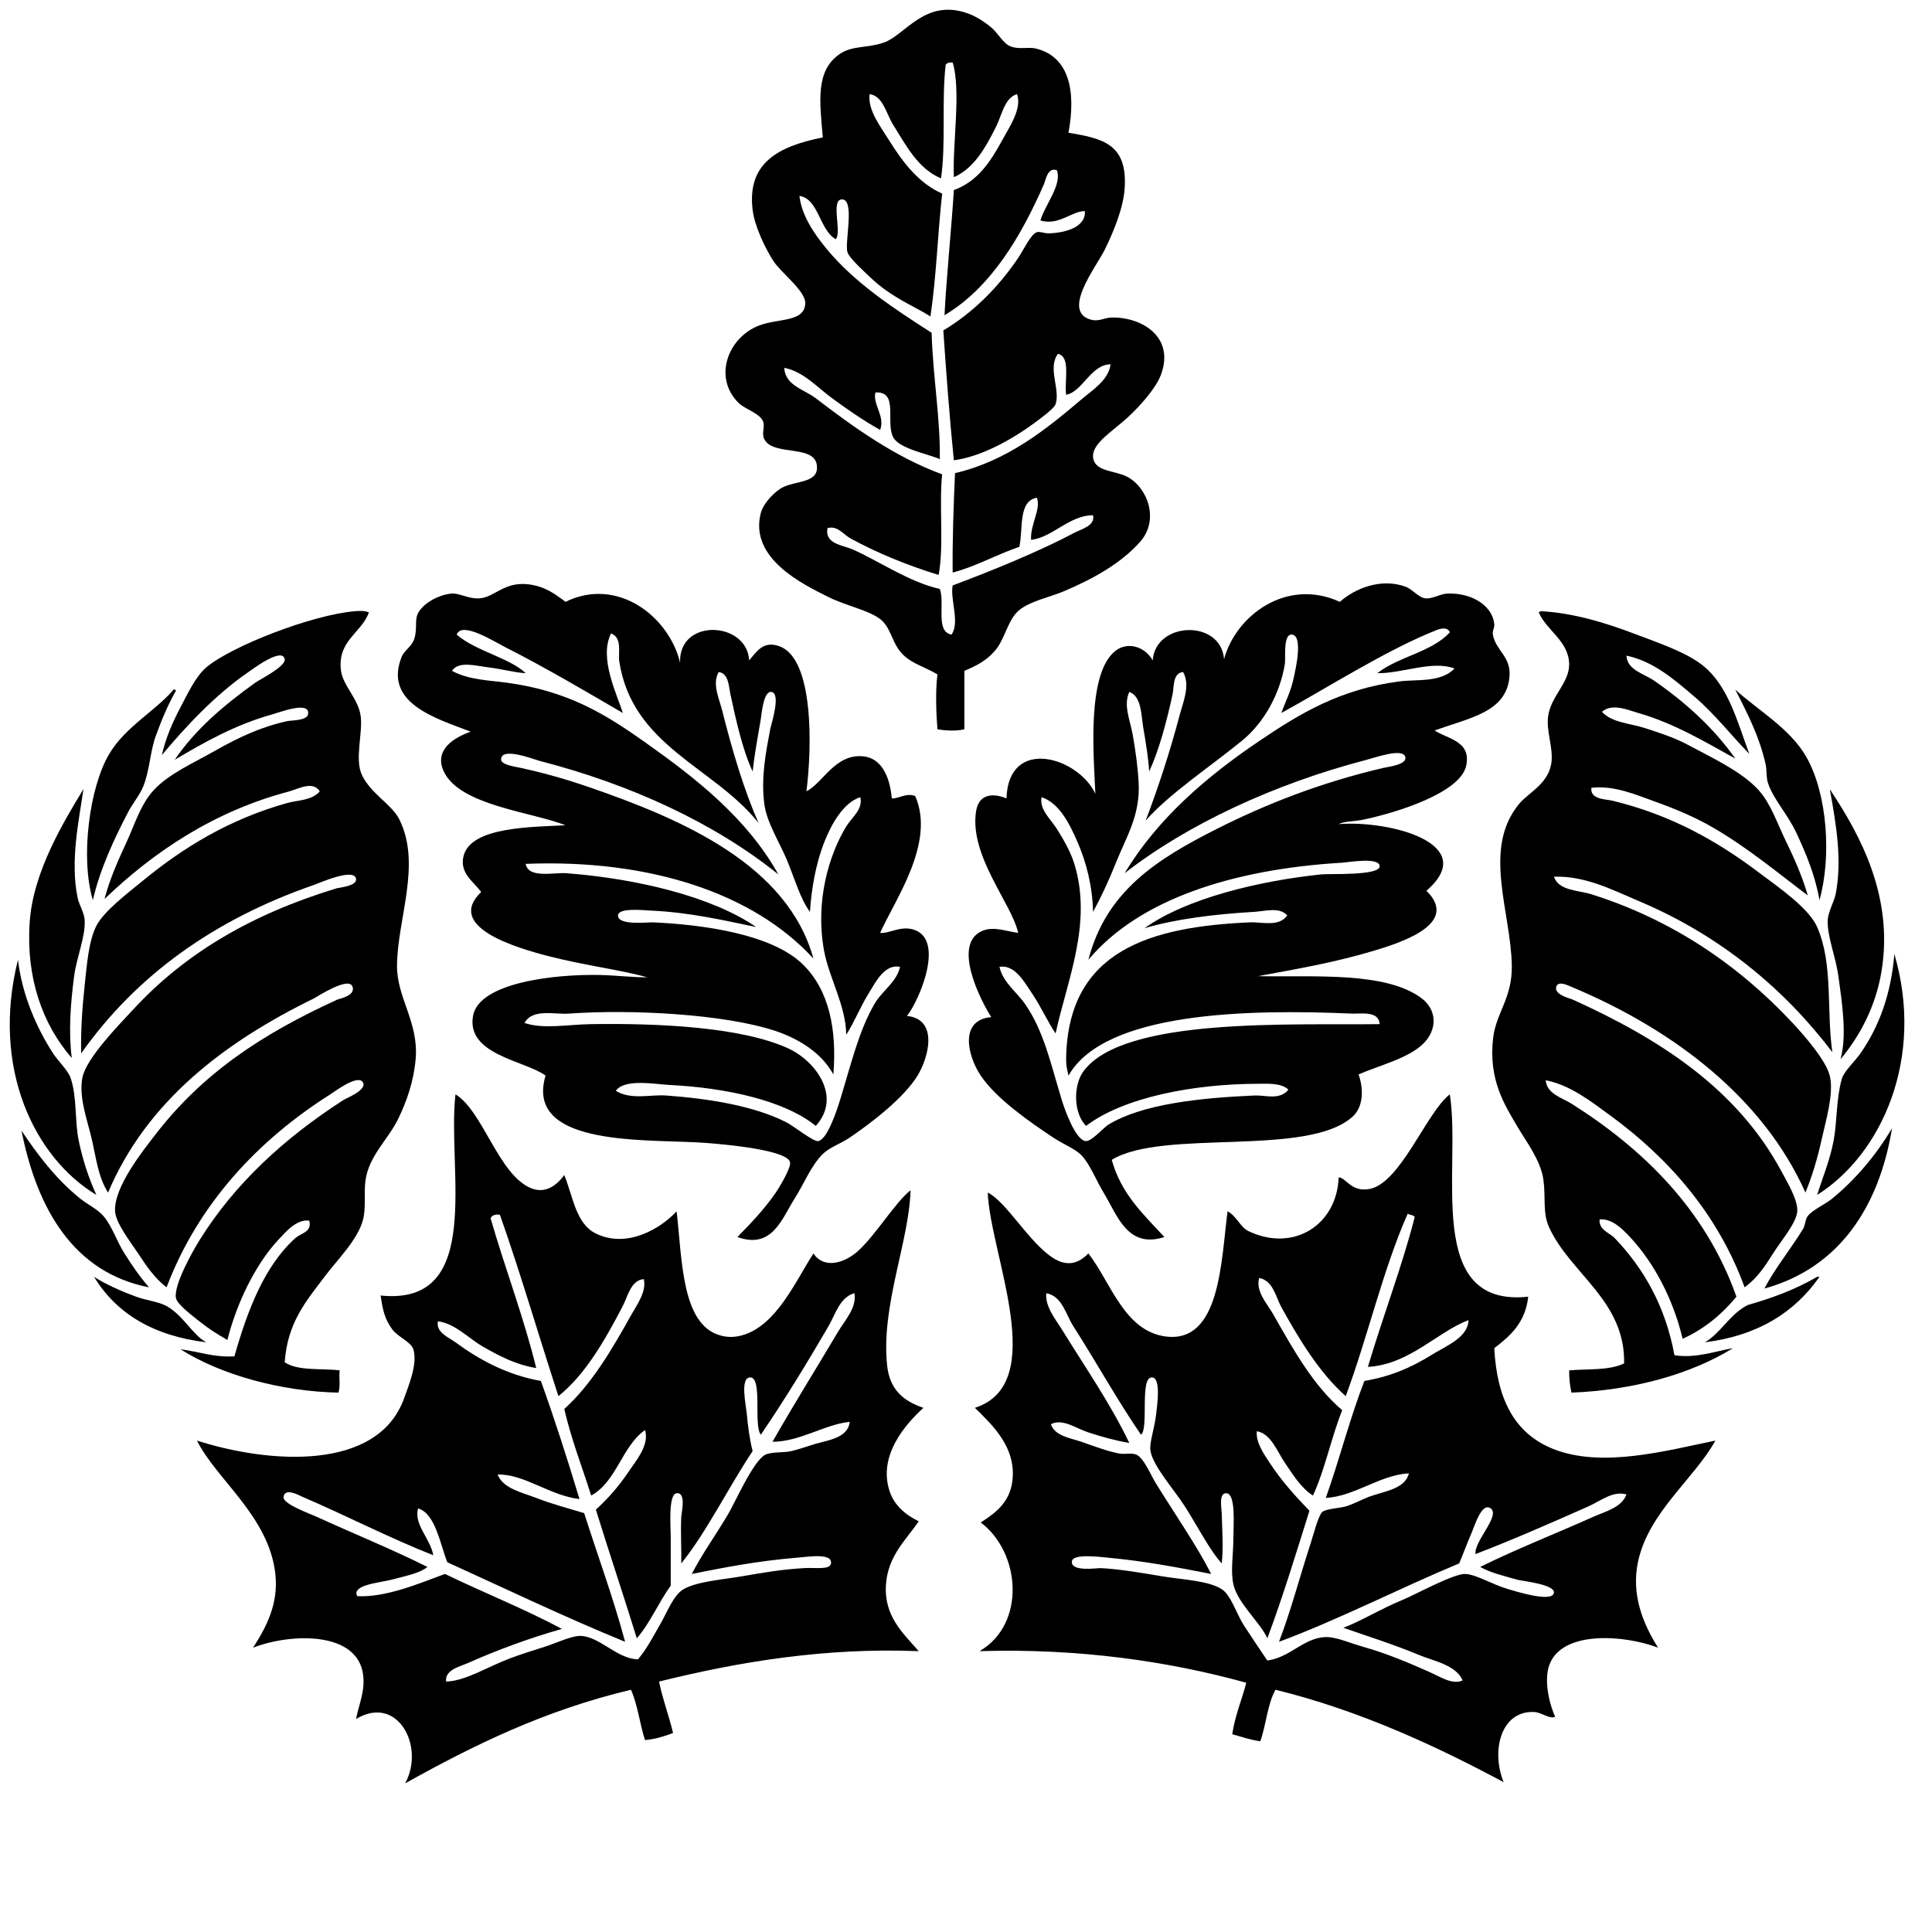 <?xml version="1.0" encoding="UTF-8"?> <svg xmlns="http://www.w3.org/2000/svg" width="198" height="198"><g><title>background</title><rect fill="none" id="canvas_background" height="200" width="200" y="-1" x="-1"></rect></g><g><title>Layer 1</title><g id="The_x5F_Royal_x5F_Parks_x5F_uk"><path id="svg_1" fill-rule="evenodd" clip-rule="evenodd" d="m109.502,13.604c3.547,0.59 6.083,1.161 5.754,5.755c-0.144,2.006 -1.144,4.412 -2.038,6.234c-0.848,1.728 -4.57,6.432 -1.318,7.193c0.694,0.163 1.372,-0.218 1.918,-0.24c3.082,-0.125 6.64,1.924 5.155,5.874c-0.523,1.393 -2.152,3.203 -3.356,4.316c-1.593,1.472 -3.69,2.694 -3.597,4.076c0.105,1.554 2.179,1.368 3.477,2.038c2.078,1.072 3.388,4.408 1.318,6.713c-1.953,2.177 -4.752,3.75 -7.792,5.035c-1.436,0.607 -3.397,0.986 -4.556,1.918c-1.203,0.967 -1.442,2.97 -2.518,4.196c-0.81,0.923 -1.712,1.454 -3.117,2.038c0,1.998 0,3.997 0,5.995c-0.915,0.205 -1.952,0.123 -2.758,0c-0.119,-1.354 -0.227,-3.934 0,-5.635c-1.712,-0.983 -2.968,-1.168 -3.956,-2.518c-0.748,-1.021 -0.932,-2.485 -2.038,-3.237c-1.326,-0.901 -3.387,-1.278 -5.155,-2.158c-2.652,-1.319 -8.171,-3.973 -6.953,-8.632c0.266,-1.018 1.46,-2.235 2.278,-2.638c1.288,-0.633 3.406,-0.451 3.477,-1.918c0.125,-2.613 -4.459,-1.15 -5.395,-2.997c-0.309,-0.609 0.082,-1.237 -0.12,-1.798c-0.307,-0.854 -1.868,-1.274 -2.518,-1.918c-2.63,-2.605 -1.102,-6.668 2.038,-7.912c2.022,-0.801 4.703,-0.319 4.795,-2.278c0.06,-1.273 -2.451,-3.122 -3.237,-4.316c-0.857,-1.302 -1.954,-3.596 -2.158,-5.275c-0.582,-4.799 2.585,-6.509 7.193,-7.433c-0.323,-3.708 -0.753,-6.776 1.678,-8.512c1.312,-0.936 2.806,-0.601 4.556,-1.199c2.218,-0.758 4.217,-4.567 8.632,-2.997c0.845,0.3 1.742,0.893 2.398,1.439c0.652,0.543 1.239,1.64 1.919,1.918c0.933,0.383 1.843,0.05 2.637,0.24c3.417,0.82 4.152,4.324 3.357,8.633zm-12.588,-6.953c-0.427,3.669 0.044,8.174 -0.479,11.629c-2.403,-1.018 -3.608,-3.445 -4.916,-5.515c-0.688,-1.091 -1.003,-2.925 -2.397,-3.117c-0.215,1.643 1.12,3.318 2.038,4.796c1.423,2.289 3.06,4.365 5.395,5.395c-0.475,4.381 -0.582,8.39 -1.198,12.588c-1.687,-1.07 -3.976,-1.921 -6.115,-3.956c-0.58,-0.553 -2.226,-2.025 -2.397,-2.638c-0.292,-1.046 0.821,-5.502 -0.6,-5.395c-1.12,0.085 0.057,3.421 -0.599,4.076c-1.682,-0.972 -1.745,-4.148 -3.717,-4.436c0.236,2.061 1.568,3.946 2.757,5.395c2.88,3.508 6.939,6.161 10.789,8.632c0.141,4.605 0.901,8.733 0.84,12.948c-1.269,-0.557 -4.216,-1.073 -4.796,-2.278c-0.776,-1.614 0.601,-4.675 -1.798,-4.556c-0.319,1.211 1.012,2.415 0.48,3.836c-1.71,-0.95 -3.326,-2.075 -4.916,-3.237c-1.546,-1.129 -2.97,-2.764 -4.915,-3.117c0.11,1.818 2.036,2.198 3.237,3.117c3.839,2.938 8.096,6.014 12.947,7.792c-0.331,3.225 0.202,7.315 -0.359,10.311c-3.251,-0.994 -6.29,-2.253 -8.992,-3.717c-0.765,-0.414 -1.372,-1.375 -2.398,-1.079c-0.313,1.624 1.566,1.743 2.518,2.158c2.739,1.195 5.846,3.377 8.992,4.076c0.544,1.414 -0.479,4.396 1.198,4.676c0.884,-1.201 -0.16,-3.647 0.12,-5.035c4.161,-1.563 8.854,-3.481 12.469,-5.395c0.746,-0.396 2.152,-0.718 1.918,-1.798c-2.423,-0.013 -4.173,2.291 -6.354,2.518c-0.081,-1.624 1.035,-3.113 0.6,-4.316c-1.936,0.342 -1.394,3.162 -1.798,5.035c-2.361,0.796 -4.345,1.969 -6.834,2.638c-0.037,-3.306 0.087,-6.764 0.24,-10.19c5.368,-1.257 9.361,-4.512 12.947,-7.553c1.154,-0.979 2.778,-1.97 2.997,-3.597c-2.011,-0.006 -2.862,2.804 -4.556,3.117c-0.209,-1.469 0.513,-3.869 -0.839,-4.196c-1.094,1.471 0.261,3.611 -0.24,5.155c-0.147,0.458 -1.562,1.478 -2.157,1.918c-2.402,1.776 -5.513,3.471 -8.272,3.837c-0.435,-4.325 -0.8,-9.211 -1.079,-13.308c2.981,-1.777 5.61,-4.37 7.673,-7.433c0.546,-0.811 1.298,-2.443 1.918,-2.638c0.295,-0.092 0.777,0.128 1.199,0.12c1.519,-0.029 3.834,-0.544 3.716,-2.278c-1.312,-0.02 -2.692,1.529 -4.556,0.959c0.469,-1.605 2.254,-3.693 1.679,-5.155c-0.949,-0.32 -1.124,0.994 -1.318,1.439c-2.355,5.371 -5.434,10.597 -10.19,13.427c0.194,-3.862 0.724,-9 0.959,-12.828c2.404,-0.871 3.707,-2.823 4.915,-5.035c0.814,-1.491 2.084,-3.321 1.559,-4.796c-1.286,0.385 -1.552,2.154 -2.158,3.357c-1.072,2.127 -2.232,4.24 -4.315,5.155c-0.158,-3.38 0.759,-8.829 -0.12,-11.749c-0.348,-0.024 -0.611,0.031 -0.722,0.241z"></path><path id="svg_2" fill-rule="evenodd" clip-rule="evenodd" d="m147.027,74.866c1.347,0.873 3.769,1.082 3.237,3.597c-0.582,2.754 -6.929,4.763 -10.431,5.515c-1.188,0.255 -1.956,0.151 -2.638,0.479c5.273,-0.408 14.547,2.031 8.992,6.833c3.312,3.263 -2.123,5.166 -5.275,6.114c-4.174,1.256 -7.917,1.882 -11.988,2.638c5.545,0.12 13.085,-0.525 16.784,2.278c1.595,1.209 1.602,3.254 0.119,4.676c-1.564,1.501 -4.523,2.206 -6.594,3.117c0.547,1.552 0.475,3.338 -0.6,4.316c-4.614,4.205 -19.445,1.221 -24.696,4.436c0.949,3.486 3.265,5.607 5.395,7.913c-3.791,1.22 -4.812,-2.218 -6.233,-4.556c-0.758,-1.246 -1.407,-2.938 -2.278,-3.836c-0.622,-0.643 -1.9,-1.148 -2.877,-1.798c-2.454,-1.634 -5.821,-3.964 -7.434,-6.354c-1.36,-2.018 -2.228,-5.718 1.079,-5.994c-1.068,-1.664 -4.124,-7.587 -0.839,-8.872c1.13,-0.441 2.408,0.083 3.597,0.24c-0.653,-3.006 -5.029,-7.9 -4.316,-12.469c0.251,-1.604 1.493,-1.973 3.117,-1.318c0.194,-6.339 7.293,-4.288 9.111,-0.479c-0.181,-3.935 -0.893,-12.293 2.038,-14.626c1.281,-1.019 3.057,-0.426 3.837,0.959c0.29,-3.999 6.989,-4.233 7.312,-0.12c1.194,-4.452 6.391,-8.386 11.869,-5.875c1.544,-1.374 4.196,-2.465 6.714,-1.559c0.73,0.263 1.328,1.106 2.038,1.199c0.676,0.088 1.534,-0.437 2.158,-0.479c2.28,-0.154 4.68,1.012 4.915,3.117c0.048,0.43 -0.246,0.632 -0.12,1.199c0.346,1.556 1.855,2.173 1.679,4.196c-0.316,3.645 -4.054,4.191 -7.672,5.513zm0.239,-10.31c-5.206,2.063 -11.129,5.874 -15.944,8.512c0.438,-1.275 0.962,-2.084 1.318,-3.836c0.117,-0.576 0.942,-4.098 -0.239,-4.196c-0.932,-0.077 -0.623,2.408 -0.72,2.997c-0.481,2.946 -2.04,5.972 -4.436,7.913c-3.468,2.809 -7.423,5.418 -9.831,8.152c1.271,-3.341 2.479,-7.018 3.477,-10.79c0.369,-1.395 1.121,-3.071 0.36,-4.436c-1.086,0.102 -0.92,1.537 -1.079,2.278c-0.589,2.739 -1.386,5.733 -2.398,7.912c-0.086,-1.393 -0.35,-2.983 -0.6,-4.436c-0.231,-1.35 -0.174,-3.264 -1.439,-3.716c-0.64,1.363 0.107,2.975 0.36,4.436c0.271,1.571 0.515,3.245 0.6,4.915c0.168,3.316 -1.305,5.587 -2.278,8.032c-0.752,1.889 -1.572,3.656 -2.397,5.155c-0.06,-2.626 -0.683,-5.036 -1.559,-7.073c-0.816,-1.897 -1.883,-4.075 -3.717,-4.676c-0.243,1.276 0.952,2.261 1.559,3.237c0.655,1.054 1.391,2.271 1.799,3.596c1.885,6.126 -0.752,11.946 -1.919,17.384c-0.798,-1.18 -1.489,-2.728 -2.397,-4.076c-0.812,-1.206 -1.771,-3.002 -3.356,-2.757c0.364,1.63 1.725,2.513 2.637,3.836c1.899,2.754 2.575,5.943 3.717,9.711c0.37,1.22 1.468,4.273 2.518,4.316c0.575,0.024 1.801,-1.385 2.278,-1.678c3.519,-2.157 9.547,-2.758 14.985,-2.997c1.109,-0.049 2.588,0.512 3.477,-0.6c-0.755,-0.709 -2.121,-0.601 -3.116,-0.6c-6.615,0.013 -13.753,1.38 -17.624,4.316c-1.307,-1.325 -1.326,-4.189 -0.239,-5.635c4.153,-5.526 21.181,-4.672 30.331,-4.795c-0.083,-1.399 -1.929,-1.038 -2.877,-1.079c-10.596,-0.466 -25.313,-0.184 -29.013,6.354c-0.208,-0.931 -0.259,-1.105 -0.24,-1.918c0.252,-10.882 8.575,-13.337 18.822,-13.787c1.24,-0.055 3.011,0.506 3.837,-0.72c-0.816,-0.88 -2.235,-0.425 -3.357,-0.359c-4.183,0.244 -8.119,0.747 -11.27,1.678c4.294,-3.077 11.779,-4.853 18.104,-5.515c0.868,-0.091 6.018,0.157 5.994,-0.839c-0.022,-0.969 -3.246,-0.394 -3.836,-0.359c-11.297,0.663 -20.889,3.807 -26.016,9.95c1.823,-7.051 7.046,-10.33 13.188,-13.427c5.129,-2.586 10.728,-4.762 17.023,-6.234c0.526,-0.123 2.4,-0.329 2.278,-1.079c-0.169,-1.033 -3.042,0.002 -3.956,0.24c-9.553,2.482 -18.478,6.683 -24.817,11.629c3.375,-5.62 8.435,-9.928 13.787,-13.547c4.124,-2.789 8.289,-5.328 14.387,-6.114c1.803,-0.233 4.21,0.146 5.635,-1.319c-2.27,-0.867 -5.298,0.505 -7.913,0.479c2.165,-1.712 5.596,-2.157 7.434,-4.196c-0.247,-0.596 -1.036,-0.352 -1.322,-0.239z"></path><path id="svg_3" fill-rule="evenodd" clip-rule="evenodd" d="m57.95,61.679c5.396,-2.629 10.635,1.568 11.749,6.234c-0.178,-4.607 6.865,-4.256 7.073,-0.24c0.749,-0.825 1.401,-2.065 3.117,-1.438c3.55,1.295 3.321,10.449 2.757,14.866c1.661,-0.824 2.916,-3.828 5.755,-3.596c1.926,0.157 2.783,2.047 2.997,4.316c0.577,0.088 1.488,-0.606 2.398,-0.24c2.103,4.797 -2.083,10.633 -3.597,14.027c0.937,0.086 2.037,-0.727 3.356,-0.36c3.353,0.932 0.698,7.208 -0.6,8.871c3.214,0.332 2.253,4.191 1.079,6.114c-1.39,2.278 -4.632,4.773 -6.953,6.354c-0.897,0.611 -2.066,0.998 -2.757,1.678c-1.198,1.18 -1.973,3.144 -2.877,4.556c-1.315,2.053 -2.293,5.249 -5.875,3.956c1.404,-1.424 3.232,-3.338 4.316,-5.155c0.309,-0.518 1.19,-2.033 1.079,-2.518c-0.309,-1.353 -7.788,-1.946 -9.711,-2.038c-6.006,-0.289 -17.439,0.2 -15.346,-6.834c-2.068,-1.536 -8.142,-2.118 -7.433,-6.114c0.609,-3.437 8.421,-4.302 13.067,-4.196c1.451,0.033 3.323,0.246 4.795,0.24c-2.607,-0.746 -6.344,-1.204 -10.07,-2.158c-3.483,-0.892 -10.658,-3.039 -6.954,-6.594c-0.825,-1.089 -2.26,-1.965 -1.798,-3.717c0.791,-2.997 7.086,-2.926 10.43,-3.117c-3.482,-1.384 -10.826,-2.015 -12.468,-5.515c-1.033,-2.201 1.037,-3.474 2.757,-4.076c-3.623,-1.386 -8.952,-2.939 -7.073,-7.673c0.266,-0.671 1.074,-1.051 1.318,-1.918c0.332,-1.174 -0.069,-1.964 0.48,-2.757c0.638,-0.923 1.977,-1.65 3.237,-1.798c0.874,-0.103 1.84,0.587 2.997,0.479c1.515,-0.141 2.473,-1.709 4.916,-1.438c1.6,0.178 2.66,0.891 3.839,1.799zm-6.113,4.676c-1.274,-0.644 -4.51,-2.72 -5.036,-1.319c1.918,1.679 5.443,2.389 7.074,3.956c-1.113,-0.056 -2.502,-0.442 -3.836,-0.6c-1.287,-0.152 -3.042,-0.686 -3.717,0.36c1.725,0.928 3.749,0.965 5.515,1.199c6.319,0.837 10.145,3.197 14.266,6.114c5.24,3.709 10.442,7.78 13.668,13.547c-6.532,-5.245 -15.046,-9.199 -24.457,-11.629c-0.579,-0.149 -4.016,-1.511 -3.957,-0.12c0.023,0.533 1.561,0.734 2.038,0.839c2.606,0.577 4.689,1.182 6.834,1.918c9.844,3.382 20.485,8.043 23.138,17.624c-6.163,-6.745 -16.879,-10.215 -29.492,-9.711c0.262,1.53 2.899,0.859 4.196,0.959c7.285,0.561 14.95,2.424 19.422,5.515c-3.406,-0.712 -6.831,-1.496 -10.67,-1.679c-0.979,-0.046 -3.664,-0.351 -3.477,0.6c0.183,0.926 3.042,0.574 3.597,0.6c5.098,0.231 12.168,1.193 15.346,4.316c2.72,2.673 3.486,6.729 3.117,11.269c-1.119,-2.085 -3.368,-3.591 -5.874,-4.436c-5.207,-1.754 -14.866,-2.26 -21.22,-1.798c-1.489,0.108 -3.747,-0.545 -4.556,0.959c1.941,0.662 4.372,0.158 6.834,0.12c6.983,-0.107 15.521,0.306 20.261,2.518c2.679,1.249 5.482,4.883 2.758,7.913c-3.266,-2.644 -9.275,-3.912 -14.986,-4.196c-1.518,-0.076 -4.597,-0.68 -5.515,0.6c1.589,0.963 3.549,0.362 5.155,0.479c4.383,0.32 9.022,1.055 12.348,2.757c0.738,0.378 2.75,1.992 3.237,1.918c0.929,-0.14 1.909,-3.114 2.278,-4.316c1.132,-3.695 1.884,-6.94 3.477,-9.711c0.818,-1.424 2.287,-2.235 2.638,-3.836c-1.584,-0.312 -2.495,1.551 -3.237,2.757c-0.859,1.396 -1.493,3.015 -2.278,4.196c-0.031,-2.968 -1.774,-5.851 -2.278,-8.632c-0.917,-5.062 0.506,-9.789 2.278,-12.708c0.54,-0.89 1.761,-1.78 1.439,-2.997c-1.717,0.551 -2.954,2.721 -3.717,4.676c-0.825,2.113 -1.297,4.727 -1.438,7.073c-0.991,-1.316 -1.546,-3.354 -2.398,-5.395c-0.689,-1.651 -2.03,-3.757 -2.278,-5.635c-0.36,-2.731 0.146,-5.267 0.6,-7.672c0.101,-0.534 1.145,-3.695 0.12,-3.836c-0.814,-0.113 -0.998,2.278 -1.079,2.757c-0.363,2.171 -0.634,3.504 -0.839,5.395c-1.04,-2.206 -1.708,-5.268 -2.278,-7.912c-0.168,-0.783 -0.174,-2.149 -1.199,-2.278c-0.706,1.195 0.049,2.72 0.359,3.956c1.022,4.076 2.215,8.091 3.717,11.509c-4.548,-5.748 -12.918,-7.828 -14.267,-16.544c-0.135,-0.874 0.344,-2.413 -0.839,-2.877c-1.291,2.517 0.644,6.312 1.199,8.152c-3.447,-2.012 -7.933,-4.665 -11.991,-6.714z"></path><path id="svg_4" fill-rule="evenodd" clip-rule="evenodd" d="m37.81,62.758c-0.762,2.114 -3.198,2.862 -2.877,5.875c0.177,1.659 1.802,2.932 2.038,4.795c0.215,1.699 -0.635,4.389 0.12,5.994c0.908,1.93 3.064,3.004 3.836,4.556c2.299,4.622 -0.205,10.189 -0.24,14.986c-0.024,3.259 2.208,5.774 1.918,9.471c-0.186,2.37 -0.933,4.457 -1.798,6.234c-1.038,2.131 -3.037,3.821 -3.357,6.354c-0.166,1.309 0.071,2.74 -0.24,3.956c-0.527,2.068 -2.652,4.135 -3.956,5.874c-1.87,2.493 -3.786,4.659 -4.076,8.752c1.323,0.936 3.921,0.607 5.635,0.839c-0.097,0.828 0.101,1.44 -0.12,2.278c-5.882,-0.112 -12.038,-1.812 -16.185,-4.436c1.859,0.218 3.317,0.839 5.515,0.719c1.352,-4.759 3.09,-9.276 6.234,-12.108c0.59,-0.532 1.743,-0.623 1.438,-1.798c-1.305,-0.193 -2.475,1.209 -3.237,2.038c-2.31,2.513 -4.189,6.387 -5.155,10.19c-1.103,-0.643 -1.828,-1.082 -2.877,-1.918c-0.674,-0.538 -2.283,-1.733 -2.397,-2.398c-0.226,-1.312 1.655,-4.677 2.397,-5.874c3.66,-5.903 8.819,-10.559 14.746,-14.386c0.304,-0.196 2.437,-1.031 2.038,-1.798c-0.484,-0.932 -2.903,0.912 -3.357,1.199c-7.322,4.636 -13.505,11.148 -16.784,19.781c-1.297,-1.025 -2.021,-2.135 -2.997,-3.597c-0.771,-1.155 -2.21,-3.015 -2.278,-4.196c-0.142,-2.475 2.886,-6.245 4.076,-7.792c4.857,-6.314 10.887,-10.332 18.703,-13.907c0.173,-0.079 1.879,-0.369 1.558,-1.318c-0.377,-1.116 -3.696,1.072 -3.956,1.199c-9.056,4.424 -17.119,10.478 -21.1,19.901c-1.013,-1.588 -1.21,-3.482 -1.678,-5.515c-0.433,-1.879 -1.336,-4.221 -0.959,-6.234c0.379,-2.027 3.8,-5.479 5.155,-6.954c5.365,-5.836 12.2,-9.828 20.86,-12.468c0.324,-0.099 2.113,-0.233 2.038,-0.959c-0.127,-1.226 -3.797,0.42 -4.316,0.6c-10.215,3.534 -18.208,9.27 -23.857,17.264c-0.05,-2.458 0.127,-4.814 0.359,-6.954c0.222,-2.038 0.393,-4.54 1.199,-6.114c0.778,-1.52 3.214,-3.353 4.675,-4.556c4.218,-3.473 8.92,-6.362 14.866,-8.032c1.123,-0.315 2.506,-0.236 3.357,-1.199c-0.701,-1.124 -2.224,-0.235 -3.117,0c-7.784,2.052 -13.963,6.249 -18.942,11.03c0.537,-2.076 1.397,-3.966 2.278,-5.874c0.782,-1.694 1.417,-3.826 2.757,-5.275c1.572,-1.699 4.017,-2.749 6.354,-4.076c2.383,-1.354 4.688,-2.423 7.313,-2.997c0.459,-0.101 2.051,-0.039 2.158,-0.719c0.217,-1.387 -2.861,-0.206 -3.597,0c-3.941,1.104 -7.009,2.871 -10.07,4.675c2.111,-3.107 4.992,-5.562 8.273,-7.913c0.461,-0.33 3.136,-1.661 2.997,-2.397c-0.243,-1.283 -3.331,1.055 -3.717,1.319c-3.41,2.328 -6.521,5.695 -8.872,8.512c0.384,-1.728 1.102,-3.374 1.918,-4.916c0.708,-1.337 1.548,-3.157 2.637,-4.076c2.588,-2.183 10.873,-5.399 15.225,-5.754c0.493,-0.043 0.939,-0.066 1.441,0.117z"></path><path id="svg_5" fill-rule="evenodd" clip-rule="evenodd" d="m179.276,77.264c-1.849,-1.9 -3.552,-4.1 -5.634,-5.875c-2.003,-1.708 -4.183,-3.619 -6.954,-4.196c0.045,1.45 1.797,1.861 2.758,2.517c3.14,2.147 6.173,4.85 8.392,8.033c-2.934,-1.61 -6.171,-3.592 -9.95,-4.676c-1.105,-0.317 -2.665,-1.022 -3.717,-0.12c1.004,1.121 2.938,1.188 4.436,1.678c1.468,0.48 2.958,0.953 4.316,1.678c2.481,1.326 5.603,2.781 7.313,4.676c1.241,1.376 1.906,3.411 2.757,5.155c0.859,1.762 1.689,3.613 2.278,5.634c-2.804,-2.093 -6.057,-4.832 -9.711,-6.953c-1.799,-1.044 -3.813,-1.898 -5.875,-2.638c-2.024,-0.726 -4.27,-1.717 -6.594,-1.438c-0.15,1.21 1.508,1.16 2.158,1.319c6.057,1.478 10.744,4.136 15.105,7.433c1.864,1.408 5.008,3.543 5.875,5.515c1.668,3.792 0.938,8.551 1.559,12.828c-4.851,-6.408 -11.434,-11.942 -19.781,-15.465c-2.688,-1.134 -5.549,-2.641 -8.752,-2.518c0.483,1.445 2.504,1.379 3.836,1.798c8.196,2.579 15.029,7.193 20.621,13.187c1.278,1.371 3.512,3.94 3.836,5.515c0.383,1.858 -0.428,4.468 -0.839,6.354c-0.455,2.084 -1.012,3.87 -1.679,5.515c-4.32,-9.674 -13.433,-16.624 -23.737,-20.98c-0.62,-0.262 -1.591,-0.766 -1.799,-0.12c-0.264,0.821 1.451,1.216 1.679,1.318c8.795,3.98 16.777,9.065 21.34,17.504c0.647,1.198 1.757,3.031 1.679,4.196c-0.08,1.185 -1.636,2.997 -2.398,4.196c-0.946,1.489 -1.666,2.612 -2.997,3.597c-2.732,-7.488 -7.769,-13.233 -13.786,-17.623c-1.941,-1.416 -4.082,-3.111 -6.595,-3.597c0.076,1.385 1.743,1.832 2.638,2.397c7.308,4.62 13.734,10.834 16.904,19.782c-1.482,1.795 -3.26,3.294 -5.515,4.316c-0.958,-4.055 -2.94,-7.813 -5.395,-10.43c-0.704,-0.75 -1.837,-1.944 -3.117,-1.798c-0.075,1.09 1.003,1.34 1.559,1.918c2.917,3.037 5.189,6.934 6.114,11.989c2.116,0.352 4.153,-0.397 5.994,-0.719c-4.29,2.664 -10.231,4.314 -16.545,4.556c-0.166,-0.673 -0.238,-1.44 -0.239,-2.278c1.783,-0.171 4.115,0.039 5.635,-0.719c0.119,-6.422 -5.491,-9.173 -7.673,-13.907c-0.709,-1.537 -0.341,-3.013 -0.6,-4.915c-0.266,-1.956 -1.735,-3.87 -2.638,-5.395c-1.387,-2.345 -3,-4.877 -2.518,-9.111c0.293,-2.572 1.974,-4.111 1.918,-7.433c-0.093,-5.556 -3.034,-11.954 0.72,-16.545c1.015,-1.241 3.157,-2.124 3.357,-4.435c0.128,-1.476 -0.551,-3.084 -0.359,-4.556c0.273,-2.098 2.206,-3.447 2.158,-5.395c-0.059,-2.366 -2.338,-3.425 -3.117,-5.275c0.097,-0.023 0.119,-0.121 0.239,-0.12c3.231,0.175 6.454,1.135 9.472,2.278c2.693,1.021 5.486,1.954 7.193,3.357c2.498,2.053 3.429,5.602 4.675,8.991z"></path><path id="svg_6" fill-rule="evenodd" clip-rule="evenodd" d="m17.789,70.67c0.139,-0.02 0.213,0.026 0.24,0.12c-0.872,1.548 -1.443,2.944 -2.038,4.556c-0.625,1.69 -0.627,3.564 -1.319,5.275c-0.339,0.838 -1.08,1.72 -1.559,2.638c-1.385,2.657 -2.863,5.79 -3.597,8.992c-1.304,-4.35 -0.346,-11.588 1.679,-14.986c1.671,-2.807 4.757,-4.414 6.594,-6.595z"></path><path id="svg_7" fill-rule="evenodd" clip-rule="evenodd" d="m177.837,70.67c2.197,2.036 5.635,3.969 7.313,6.953c2.123,3.775 2.568,10.171 1.318,14.626c-0.434,-2.501 -1.362,-4.755 -2.398,-6.954c-0.852,-1.809 -2.345,-3.424 -2.877,-5.035c-0.206,-0.624 -0.109,-1.332 -0.24,-1.918c-0.619,-2.77 -1.782,-5.072 -3.116,-7.672z"></path><path id="svg_8" fill-rule="evenodd" clip-rule="evenodd" d="m8.557,80.861c-0.453,3.116 -1.391,7.402 -0.6,11.149c0.156,0.736 0.676,1.53 0.719,2.278c0.1,1.706 -0.817,3.763 -1.079,5.754c-0.373,2.842 -0.582,5.712 -0.24,8.392c-3.004,-3.462 -4.698,-8.205 -4.316,-13.907c0.352,-5.227 3.522,-10.358 5.516,-13.666z"></path><path id="svg_9" fill-rule="evenodd" clip-rule="evenodd" d="m187.548,80.981c0.102,-0.022 0.113,0.047 0.12,0.12c2.94,4.452 6.431,10.78 5.155,18.463c-0.595,3.581 -2.196,6.58 -4.196,8.991c0.652,-2.412 0.2,-5.522 -0.239,-8.632c-0.264,-1.861 -1.11,-3.925 -1.079,-5.515c0.019,-0.964 0.672,-1.975 0.839,-2.877c0.628,-3.385 0.069,-6.822 -0.6,-10.55z"></path><path id="svg_10" fill-rule="evenodd" clip-rule="evenodd" d="m194.142,97.765c3.134,10.706 -1.304,20.538 -7.912,24.697c0.603,-1.916 1.303,-3.559 1.678,-5.515c0.378,-1.965 0.26,-4.253 0.84,-6.354c0.223,-0.806 1.316,-1.776 1.918,-2.637c1.873,-2.685 3.145,-6.037 3.476,-10.191z"></path><path id="svg_11" fill-rule="evenodd" clip-rule="evenodd" d="m1.843,98.364c0.402,3.502 1.869,6.927 3.597,9.591c0.492,0.759 1.548,1.77 1.798,2.518c0.678,2.025 0.407,4.46 0.839,6.474c0.438,2.042 0.981,3.69 1.798,5.515c-6.39,-3.857 -10.802,-13.06 -8.032,-24.098z"></path><path id="svg_12" fill-rule="evenodd" clip-rule="evenodd" d="m46.681,112.151c2.825,1.749 4.375,8.143 7.673,9.591c1.499,0.659 2.693,-0.243 3.477,-1.318c0.907,2.25 1.192,4.996 3.237,5.994c3.25,1.588 6.723,-0.586 8.273,-2.278c0.579,4.889 0.476,11.561 4.435,12.708c0.757,0.219 1.455,0.229 2.278,0c3.519,-0.977 5.486,-5.573 7.313,-8.392c1.063,1.628 3.175,1.007 4.556,-0.24c1.868,-1.687 3.769,-4.935 5.395,-6.234c-0.144,5.269 -3.058,11.863 -2.398,17.983c0.257,2.386 1.59,3.599 3.716,4.316c-1.849,1.693 -4.652,4.871 -3.477,8.512c0.464,1.439 1.565,2.414 2.997,3.117c-1.291,1.902 -3.152,3.525 -3.357,6.474c-0.223,3.219 1.707,4.95 3.357,6.834c-9.69,-0.385 -18.553,1.116 -26.615,3.117c0.379,1.859 1.013,3.463 1.438,5.275c-0.88,0.318 -1.772,0.625 -2.877,0.719c-0.538,-1.66 -0.754,-3.642 -1.438,-5.155c-8.819,2.091 -16.136,5.684 -23.138,9.591c2.057,-3.8 -0.793,-9.154 -5.035,-6.594c0.299,-1.57 0.947,-2.835 0.719,-4.556c-0.589,-4.442 -7.349,-4.266 -11.269,-2.757c1.316,-2.061 2.622,-4.446 2.278,-7.553c-0.656,-5.908 -6.02,-9.639 -8.033,-13.667c7.435,2.38 18.524,3.158 21.22,-4.316c0.453,-1.258 1.414,-3.548 0.959,-5.036c-0.232,-0.758 -1.61,-1.286 -2.158,-2.038c-0.754,-1.036 -0.974,-1.898 -1.199,-3.477c10.689,1.102 6.78,-12.91 7.673,-20.62zm3.597,12.708c1.478,5.116 3.471,10.356 4.675,15.346c-2.14,-0.36 -3.768,-1.239 -5.395,-2.158c-1.573,-0.888 -2.862,-2.392 -4.676,-2.637c-0.242,1.139 1.104,1.647 1.798,2.158c2.449,1.799 5.343,3.362 8.751,3.957c1.415,3.94 2.717,7.993 3.957,12.108c-3.109,-0.378 -5.638,-2.58 -8.392,-2.518c0.565,1.457 2.551,1.848 3.956,2.398c1.595,0.623 3.323,1.078 4.916,1.558c1.397,4.397 2.968,8.621 4.196,13.188c-6.241,-2.551 -12.177,-5.406 -18.223,-8.152c-0.737,-1.878 -1.236,-5.02 -2.997,-5.515c-0.459,1.657 1.272,3.096 1.559,4.795c-4.443,-1.743 -9.038,-4.121 -13.427,-5.994c-0.306,-0.13 -1.748,-0.968 -1.918,0c-0.128,0.728 2.597,1.691 3.357,2.038c3.96,1.806 7.828,3.374 11.389,5.155c-0.718,0.605 -2.013,0.882 -3.716,1.318c-1.193,0.306 -4.08,0.516 -3.477,1.679c2.956,0.147 6.358,-1.306 8.992,-2.278c3.956,1.918 8.16,3.589 11.989,5.635c-3.236,0.899 -6.778,2.222 -9.591,3.477c-0.859,0.383 -2.44,0.713 -2.278,1.918c2.013,-0.064 4.175,-1.491 6.594,-2.397c1.054,-0.396 2.331,-0.799 3.596,-1.199c1.134,-0.358 2.765,-1.163 3.717,-1.079c1.944,0.171 3.639,2.352 5.754,2.397c1.002,-1.208 1.481,-2.236 2.278,-3.597c0.655,-1.117 1.353,-3 2.398,-3.596c1.403,-0.801 4.055,-0.983 5.994,-1.319c2.433,-0.422 4.06,-0.7 6.354,-0.839c1.176,-0.071 2.662,0.209 2.757,-0.48c0.149,-1.071 -2.238,-0.692 -3.356,-0.6c-4.363,0.363 -7.739,1.054 -10.91,1.679c1.066,-2.07 2.433,-3.951 3.716,-6.114c0.729,-1.229 2.605,-5.527 3.836,-6.114c0.621,-0.296 1.88,-0.185 2.637,-0.36c0.855,-0.196 1.646,-0.495 2.398,-0.719c1.359,-0.406 3.415,-0.608 3.597,-2.278c-2.527,0.24 -5.137,2.049 -7.913,2.038c2.138,-3.761 4.524,-7.572 6.714,-11.27c0.693,-1.17 1.953,-2.479 1.678,-3.956c-1.504,0.42 -1.957,2.188 -2.638,3.357c-2.213,3.807 -4.569,7.647 -6.953,11.149c-0.772,-0.984 0.201,-5.857 -1.079,-5.874c-1.076,-0.015 -0.445,2.805 -0.36,3.717c0.129,1.37 0.3,2.663 0.6,3.836c-2.48,3.714 -4.721,8.306 -7.313,11.509c0.035,-1.197 -0.079,-3.059 0,-4.795c0.018,-0.404 0.54,-2.505 -0.479,-2.398c-0.885,0.093 -0.599,3.614 -0.6,4.436c-0.001,1.678 -0.002,3.378 0,5.035c-1.247,1.71 -2.096,3.818 -3.477,5.395c-1.365,-4.429 -2.831,-8.759 -4.196,-13.188c1.095,-0.978 2.276,-2.293 3.237,-3.717c0.864,-1.279 2.285,-2.899 1.798,-4.436c-2.386,1.69 -2.888,5.264 -5.515,6.713c-0.929,-2.947 -2.033,-5.719 -2.757,-8.872c2.802,-2.518 4.956,-6.217 6.833,-9.591c0.622,-1.117 1.606,-2.401 1.319,-3.716c-1.321,0.084 -1.649,1.782 -2.158,2.757c-1.772,3.396 -3.818,7.028 -6.594,9.231c-2.018,-6.174 -3.861,-12.523 -5.994,-18.582c-0.523,-0.083 -0.816,0.064 -0.958,0.361z"></path><path id="svg_13" fill-rule="evenodd" clip-rule="evenodd" d="m148.585,112.151c1.193,7.676 -2.699,21.877 8.032,20.741c-0.279,2.638 -1.823,4.011 -3.477,5.275c0.272,5.225 2.071,8.723 5.994,10.31c5.018,2.031 11.705,0.174 16.664,-0.839c-2.132,3.881 -6.799,7.294 -7.912,12.348c-0.757,3.436 0.52,6.459 2.038,8.872c-3.431,-1.305 -9.869,-1.812 -11.149,1.798c-0.509,1.434 -0.118,3.656 0.6,5.275c-0.525,0.311 -1.377,-0.448 -2.158,-0.48c-3.442,-0.139 -4.409,4.052 -3.117,7.193c-6.822,-3.648 -14.654,-7.325 -23.378,-9.471c-0.828,1.45 -0.958,3.598 -1.559,5.275c-1.064,-0.134 -1.934,-0.464 -2.877,-0.719c0.289,-1.949 0.98,-3.495 1.438,-5.275c-7.997,-2.212 -17.182,-3.539 -27.334,-3.237c4.789,-2.793 4.204,-10.124 0.119,-13.188c1.595,-1.011 2.959,-2.107 3.237,-4.196c0.47,-3.519 -2.133,-5.874 -3.836,-7.553c7.719,-2.473 1.559,-15.722 1.318,-22.059c1.932,0.951 4.257,5.158 6.714,6.713c1.439,0.911 2.593,0.56 3.597,-0.479c2.274,2.904 3.669,7.955 7.912,8.512c5.621,0.738 5.688,-7.745 6.354,-12.828c0.985,0.533 1.274,1.619 2.157,2.038c4.638,2.201 9.055,-0.668 9.231,-5.515c0.751,0.018 1.259,1.519 3.117,1.199c3.214,-0.551 5.871,-7.868 8.275,-9.71zm-4.316,12.228c-2.557,5.795 -4.087,12.617 -6.353,18.702c-2.737,-2.42 -4.815,-5.911 -6.594,-9.111c-0.57,-1.025 -0.848,-2.747 -2.278,-2.997c-0.379,1.388 0.805,2.604 1.438,3.717c2.058,3.611 4.108,7.317 7.074,9.831c-1.121,2.795 -1.761,6.073 -2.998,8.751c-1.207,-0.768 -2.028,-2.102 -2.877,-3.356c-0.825,-1.221 -1.43,-2.995 -2.877,-3.237c-0.12,1.142 0.733,2.342 1.318,3.237c1.234,1.889 2.661,3.442 4.076,4.915c-1.388,4.407 -2.734,8.855 -4.315,13.068c-0.696,-1.583 -3.046,-3.598 -3.478,-5.515c-0.314,-1.402 0,-3.019 0,-4.915c0,-1.16 0.265,-4.392 -0.719,-4.436c-0.807,-0.036 -0.494,1.489 -0.479,2.038c0.049,1.824 0.181,3.604 0,5.155c-1.229,-1.361 -2.378,-3.625 -3.717,-5.754c-1.108,-1.761 -3.416,-4.292 -3.597,-5.874c-0.092,-0.808 0.444,-2.262 0.6,-3.716c0.079,-0.738 0.552,-3.786 -0.479,-3.717c-1.221,0.082 -0.262,5.22 -1.079,5.874c-2.441,-3.563 -4.688,-7.622 -6.953,-11.149c-0.742,-1.156 -1.123,-3.068 -2.758,-3.357c-0.124,1.412 0.97,2.687 1.679,3.837c2.312,3.749 4.918,7.513 6.833,11.509c-1.435,-0.239 -2.857,-0.64 -4.195,-1.079c-1.318,-0.433 -2.653,-1.463 -3.837,-0.839c0.397,1.219 2.011,1.415 3.117,1.798c1.223,0.424 2.62,0.959 3.837,1.199c0.606,0.12 1.274,-0.094 1.798,0.12c0.755,0.309 1.49,2.111 2.038,2.997c2.033,3.284 4.112,6.253 5.635,9.231c-3.522,-0.681 -6.584,-1.288 -10.67,-1.679c-0.907,-0.087 -3.463,-0.399 -3.597,0.36c-0.2,1.142 2.607,0.708 2.877,0.719c1.763,0.077 3.979,0.433 6.354,0.839c1.969,0.337 4.737,0.432 6.114,1.319c0.959,0.618 1.512,2.532 2.277,3.716c0.901,1.393 1.502,2.266 2.398,3.597c2.326,-0.312 3.666,-2.264 5.874,-2.398c1.12,-0.068 2.529,0.59 3.837,0.96c2.606,0.735 4.808,1.686 6.953,2.637c1.085,0.481 2.314,1.321 3.356,0.839c-0.717,-1.606 -2.917,-1.955 -4.556,-2.638c-2.517,-1.049 -5.139,-1.87 -7.673,-2.757c1.72,-0.634 3.858,-1.949 6.114,-2.877c1.245,-0.512 5.163,-2.661 6.354,-2.637c1.105,0.021 2.836,1.101 4.436,1.559c0.76,0.217 4.55,1.428 4.676,0.359c0.102,-0.858 -3.305,-1.202 -3.717,-1.319c-1.522,-0.431 -2.799,-0.727 -3.836,-1.318c3.703,-1.836 7.854,-3.461 11.629,-5.155c1.134,-0.509 2.892,-0.93 3.356,-2.278c-1.392,-0.392 -2.647,0.669 -3.836,1.199c-3.898,1.736 -7.949,3.504 -11.629,4.915c-0.188,-1.279 2.572,-3.926 1.559,-4.676c-0.914,-0.675 -1.634,1.738 -1.919,2.398c-0.541,1.256 -0.889,2.231 -1.318,3.237c-6.177,2.575 -12.372,5.771 -18.463,8.032c1.229,-3.201 2.115,-6.643 3.237,-10.07c0.236,-0.722 0.801,-2.91 1.199,-3.237c0.425,-0.349 1.865,-0.384 2.518,-0.6c0.785,-0.26 1.657,-0.73 2.277,-0.959c1.52,-0.561 3.704,-0.778 4.076,-2.398c-2.963,0.158 -5.548,2.361 -8.512,2.518c1.4,-3.915 2.466,-8.164 3.956,-11.989c2.704,-0.452 4.82,-1.384 6.834,-2.638c1.531,-0.953 3.787,-1.792 3.836,-3.597c-3.24,1.24 -6.072,4.554 -10.311,4.795c1.519,-5.116 3.53,-10.376 4.796,-15.345c-0.098,-0.258 -0.523,-0.194 -0.716,-0.36z"></path><path id="svg_14" fill-rule="evenodd" clip-rule="evenodd" d="m193.903,115.628c-1.311,8.04 -5.418,14.324 -13.068,16.424c0.917,-1.843 2.675,-4.026 3.957,-6.114c0.23,-0.375 0.207,-0.98 0.48,-1.319c0.529,-0.661 1.741,-1.163 2.518,-1.798c2.407,-1.973 4.491,-4.459 6.113,-7.193z"></path><path id="svg_15" fill-rule="evenodd" clip-rule="evenodd" d="m2.203,115.868c1.651,2.491 3.575,5.001 5.994,6.953c0.748,0.604 1.804,1.102 2.398,1.798c0.909,1.068 1.385,2.624 2.158,3.836c0.772,1.21 1.536,2.352 2.518,3.477c-7.723,-1.508 -11.477,-8.024 -13.068,-16.064z"></path><path id="svg_16" fill-rule="evenodd" clip-rule="evenodd" d="m9.636,130.854c1.191,0.761 2.681,1.434 4.316,2.038c1.028,0.379 2.306,0.511 3.117,0.959c1.714,0.946 2.666,2.966 4.076,3.716c-5.419,-0.654 -9.209,-2.939 -11.509,-6.713z"></path><path id="svg_17" fill-rule="evenodd" clip-rule="evenodd" d="m186.469,130.854c-2.531,3.622 -6.281,6.026 -11.749,6.713c1.58,-0.914 2.493,-2.754 4.196,-3.716c0.036,-0.02 0.259,-0.125 0.24,-0.12c2.411,-0.691 4.773,-1.537 7.073,-2.877c0.081,0 0.16,0 0.24,0z"></path></g><g id="Layer_1"></g></g></svg> 
